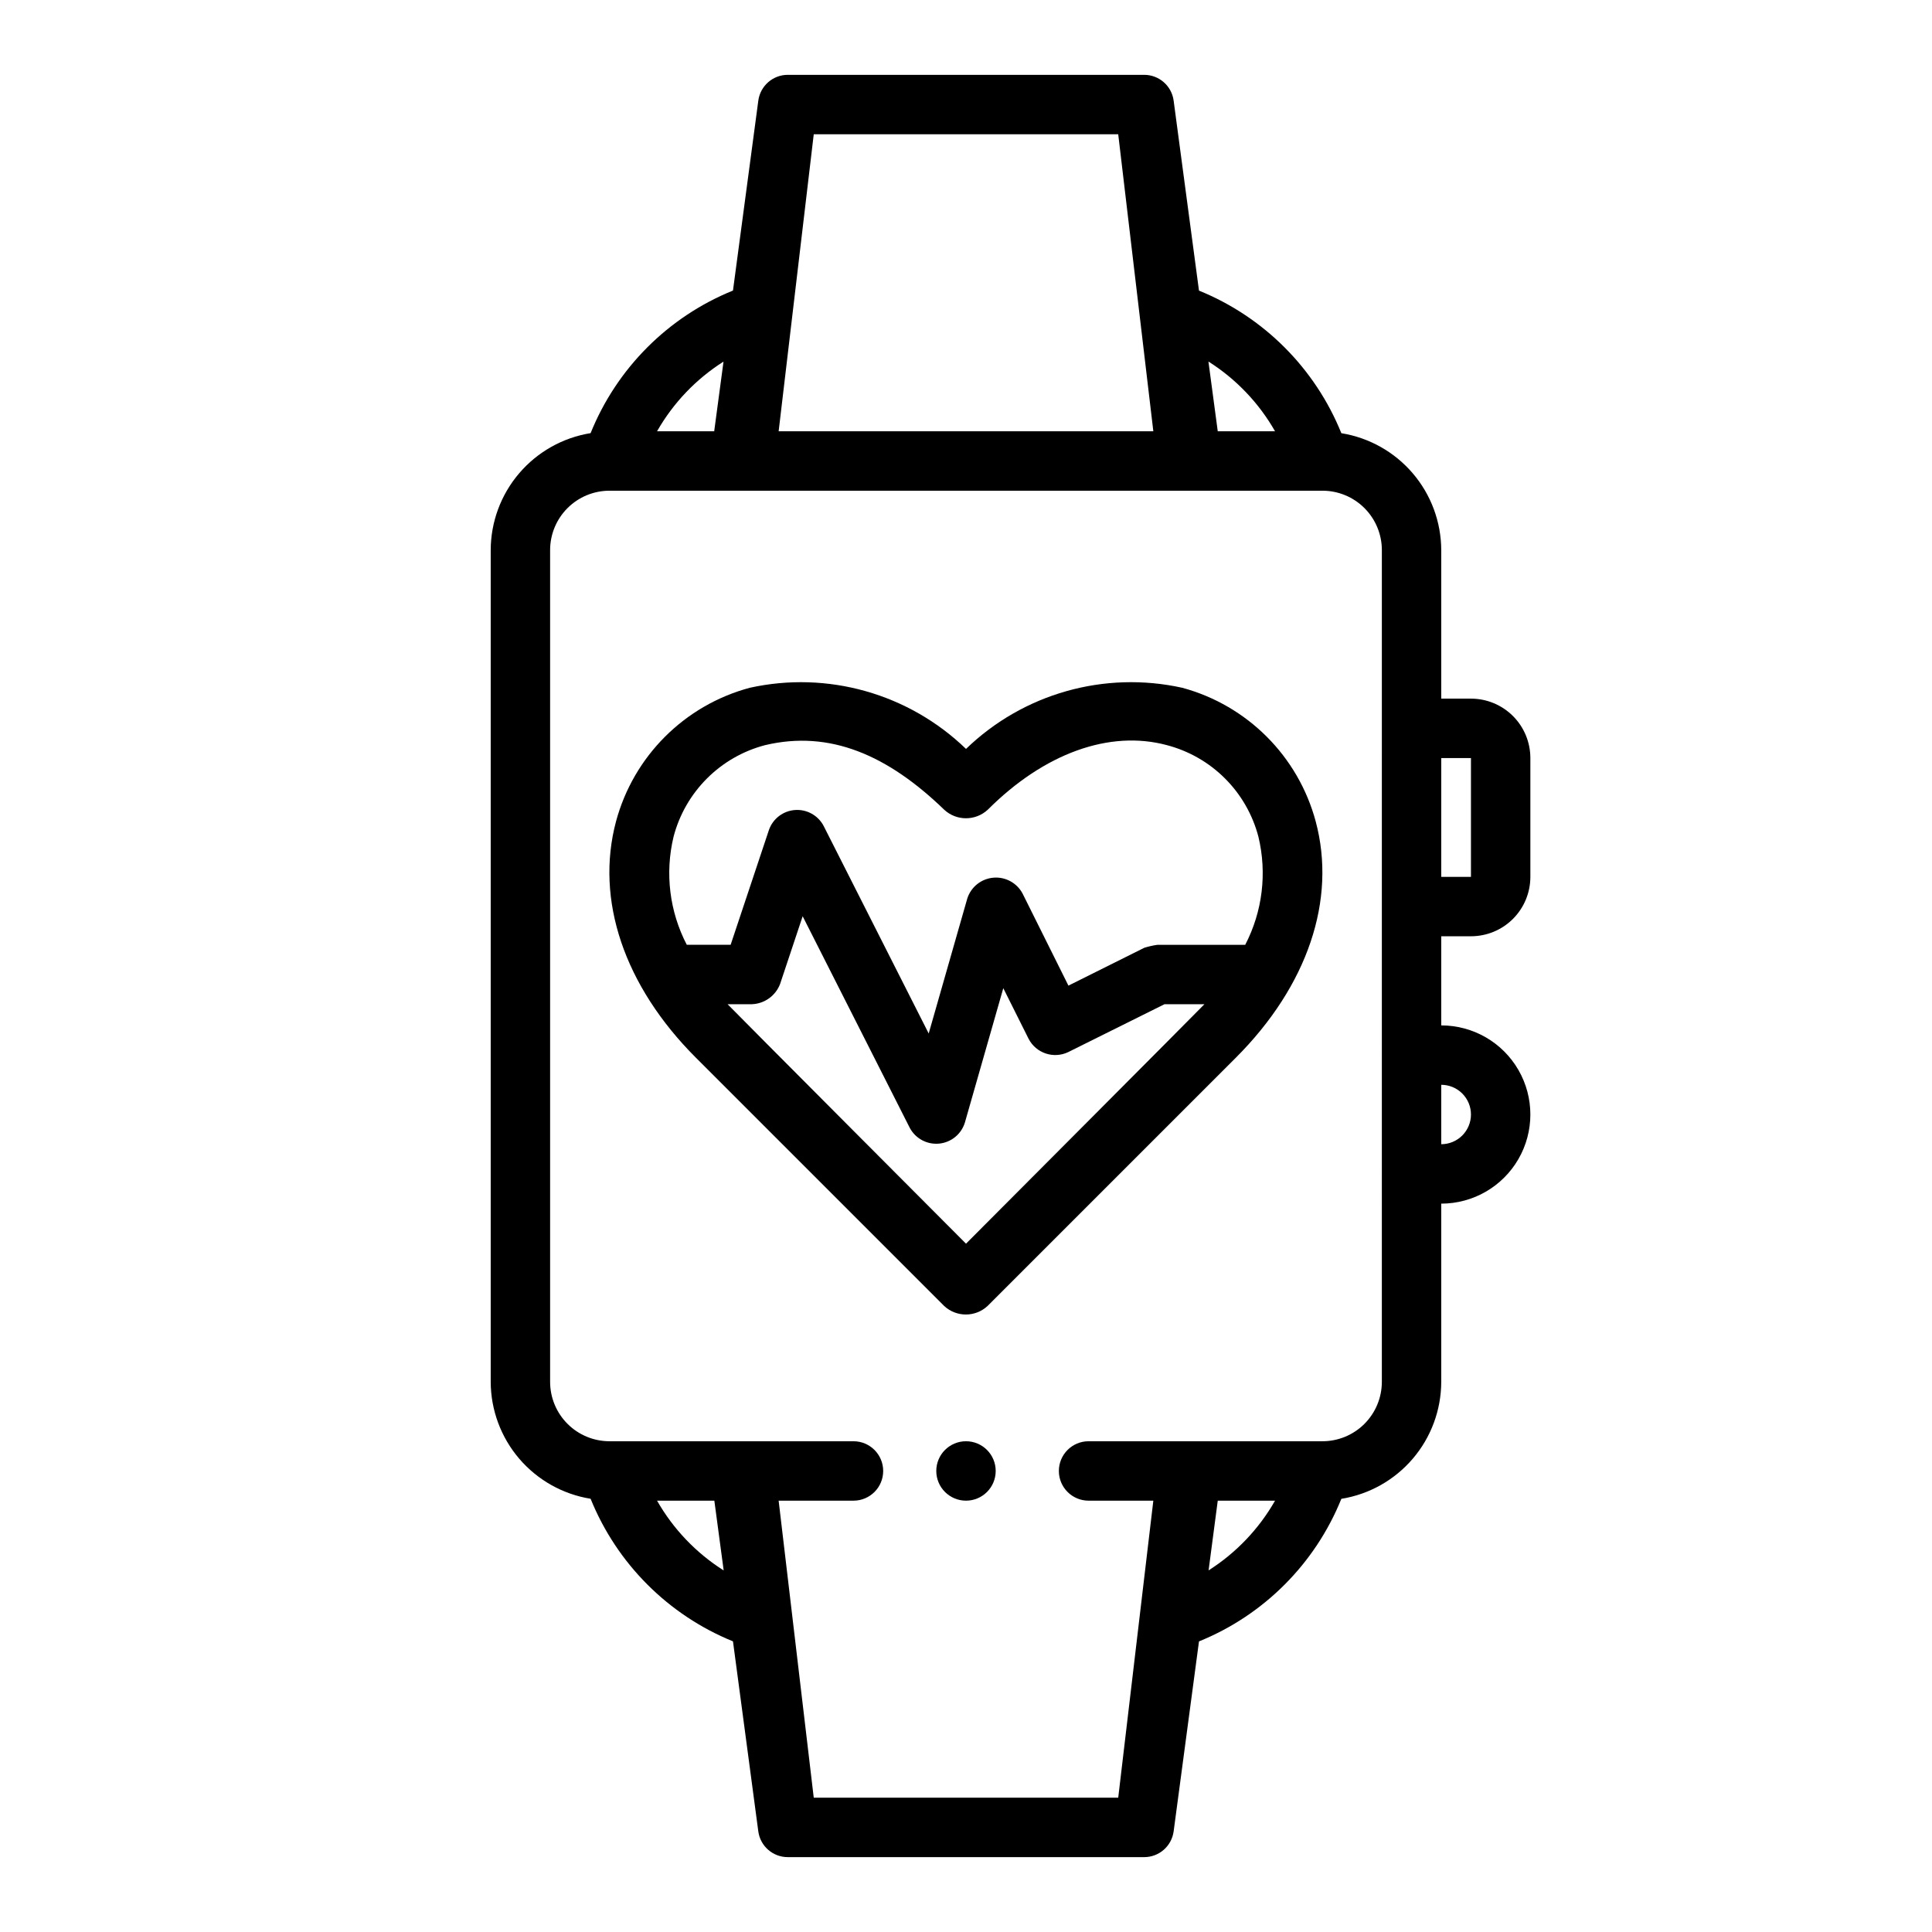 <?xml version="1.0" encoding="UTF-8"?>
<!-- Uploaded to: ICON Repo, www.iconrepo.com, Generator: ICON Repo Mixer Tools -->
<svg fill="#000000" width="800px" height="800px" version="1.1" viewBox="144 144 512 512" xmlns="http://www.w3.org/2000/svg">
 <g>
  <path d="m407.87 533.82c0 4.348-3.523 7.871-7.871 7.871s-7.875-3.523-7.875-7.871c0-4.348 3.527-7.875 7.875-7.875s7.871 3.527 7.871 7.875"/>
  <path d="m533.82 392.12c4.176 0 8.18-1.656 11.133-4.609s4.609-6.957 4.609-11.133v-31.488c0-4.176-1.656-8.18-4.609-11.133s-6.957-4.613-11.133-4.613h-7.875v-39.359c-0.023-7.465-2.699-14.676-7.547-20.352s-11.555-9.441-18.926-10.633c-6.945-17.18-20.559-30.812-37.73-37.785l-6.715-50.34c-0.516-3.914-3.852-6.84-7.801-6.844h-94.465c-3.945 0.004-7.281 2.926-7.801 6.836l-6.715 50.332c-17.176 6.961-30.793 20.598-37.73 37.785-7.371 1.191-14.082 4.961-18.93 10.641-4.852 5.676-7.523 12.895-7.543 20.359v220.42c0.023 7.465 2.699 14.676 7.547 20.352 4.848 5.676 11.559 9.445 18.926 10.633 6.953 17.176 20.562 30.809 37.73 37.785l6.715 50.383c0.535 3.898 3.867 6.801 7.801 6.801h94.465c3.945 0 7.281-2.922 7.801-6.832l6.715-50.332v-0.004c17.176-6.965 30.789-20.602 37.73-37.785 7.371-1.188 14.082-4.961 18.93-10.637 4.852-5.68 7.523-12.895 7.543-20.363v-47.23c8.438 0 16.234-4.504 20.453-11.809 4.219-7.309 4.219-16.309 0-23.617-4.219-7.309-12.016-11.809-20.453-11.809v-23.617zm-7.871-47.23h7.871v31.488h-7.875zm-44.047-86.594h-15.184l-2.473-18.492v0.004c7.312 4.625 13.375 10.973 17.656 18.488zm-122.25-78.719h80.688l9.305 78.719h-99.297zm-23.914 60.254-2.469 18.465h-15.145c4.273-7.5 10.32-13.84 17.609-18.465zm-17.613 301.86h15.184l2.473 18.492c-7.309-4.625-13.371-10.977-17.656-18.492zm146.16 18.5 2.434-18.5h15.184c-4.285 7.516-10.348 13.867-17.656 18.5zm45.918-49.988c0 4.176-1.66 8.18-4.613 11.133-2.949 2.953-6.957 4.609-11.133 4.609h-61.973c-4.348 0-7.875 3.527-7.875 7.875 0 4.348 3.527 7.871 7.875 7.871h17.16l-9.305 78.719h-80.688l-9.305-78.719h19.836c4.348 0 7.871-3.523 7.871-7.871 0-4.348-3.523-7.875-7.871-7.875h-64.652c-4.176 0-8.18-1.656-11.133-4.609s-4.613-6.957-4.613-11.133v-220.42c0-4.176 1.66-8.18 4.613-11.133s6.957-4.609 11.133-4.609h188.93c4.176 0 8.184 1.656 11.133 4.609 2.953 2.953 4.613 6.957 4.613 11.133zm23.617-70.848c0 2.086-0.832 4.09-2.309 5.566-1.477 1.477-3.477 2.305-5.566 2.305v-15.742c2.09 0 4.09 0.828 5.566 2.305 1.477 1.477 2.309 3.477 2.309 5.566z"/>
  <path d="m457.32 326.27c-20.613-4.559-42.141 1.527-57.316 16.199-15.18-14.672-36.703-20.754-57.316-16.199-17.27 4.637-30.766 18.113-35.426 35.375-5.574 20.805 2.141 43.641 21.168 62.668l65.746 65.746v0.004c3.254 3.059 8.32 3.059 11.574 0l65.746-65.746c19.027-19.027 26.766-41.863 21.168-62.668v-0.004c-4.648-17.238-18.109-30.711-35.344-35.375zm-57.316 147.32s-62.262-62.441-63.188-63.465h6.453c3.344-0.129 6.285-2.246 7.469-5.375l5.977-17.934 28.395 56.098c1.512 2.82 4.57 4.461 7.758 4.156 3.184-0.305 5.879-2.492 6.828-5.551l10.188-35.637 6.691 13.383c1.969 3.852 6.656 5.422 10.547 3.535l25.488-12.676h10.578c-0.926 1.023-63.184 63.465-63.184 63.465zm73.996-79.207h-23.238c-1.188 0.164-2.359 0.426-3.504 0.785l-20.113 10.031-12.184-24.461c-1.523-2.805-4.574-4.434-7.754-4.137-3.18 0.293-5.875 2.453-6.859 5.492l-10.234 35.793-27.828-54.977h0.004c-1.461-2.801-4.441-4.473-7.59-4.25-3.152 0.223-5.871 2.293-6.918 5.273l-10.156 30.449h-11.621c-4.582-8.816-5.828-18.992-3.5-28.656 1.523-5.828 4.574-11.148 8.836-15.41 4.258-4.266 9.578-7.316 15.41-8.844 17.215-4.078 32.535 2.684 47.461 17.098h-0.004c3.262 3.039 8.312 3.039 11.574 0 14.957-14.957 32.273-21.184 47.461-17.098 5.828 1.527 11.148 4.578 15.41 8.844 4.262 4.262 7.309 9.582 8.836 15.41 2.328 9.66 1.09 19.836-3.488 28.656z"/>
 </g>
</svg>